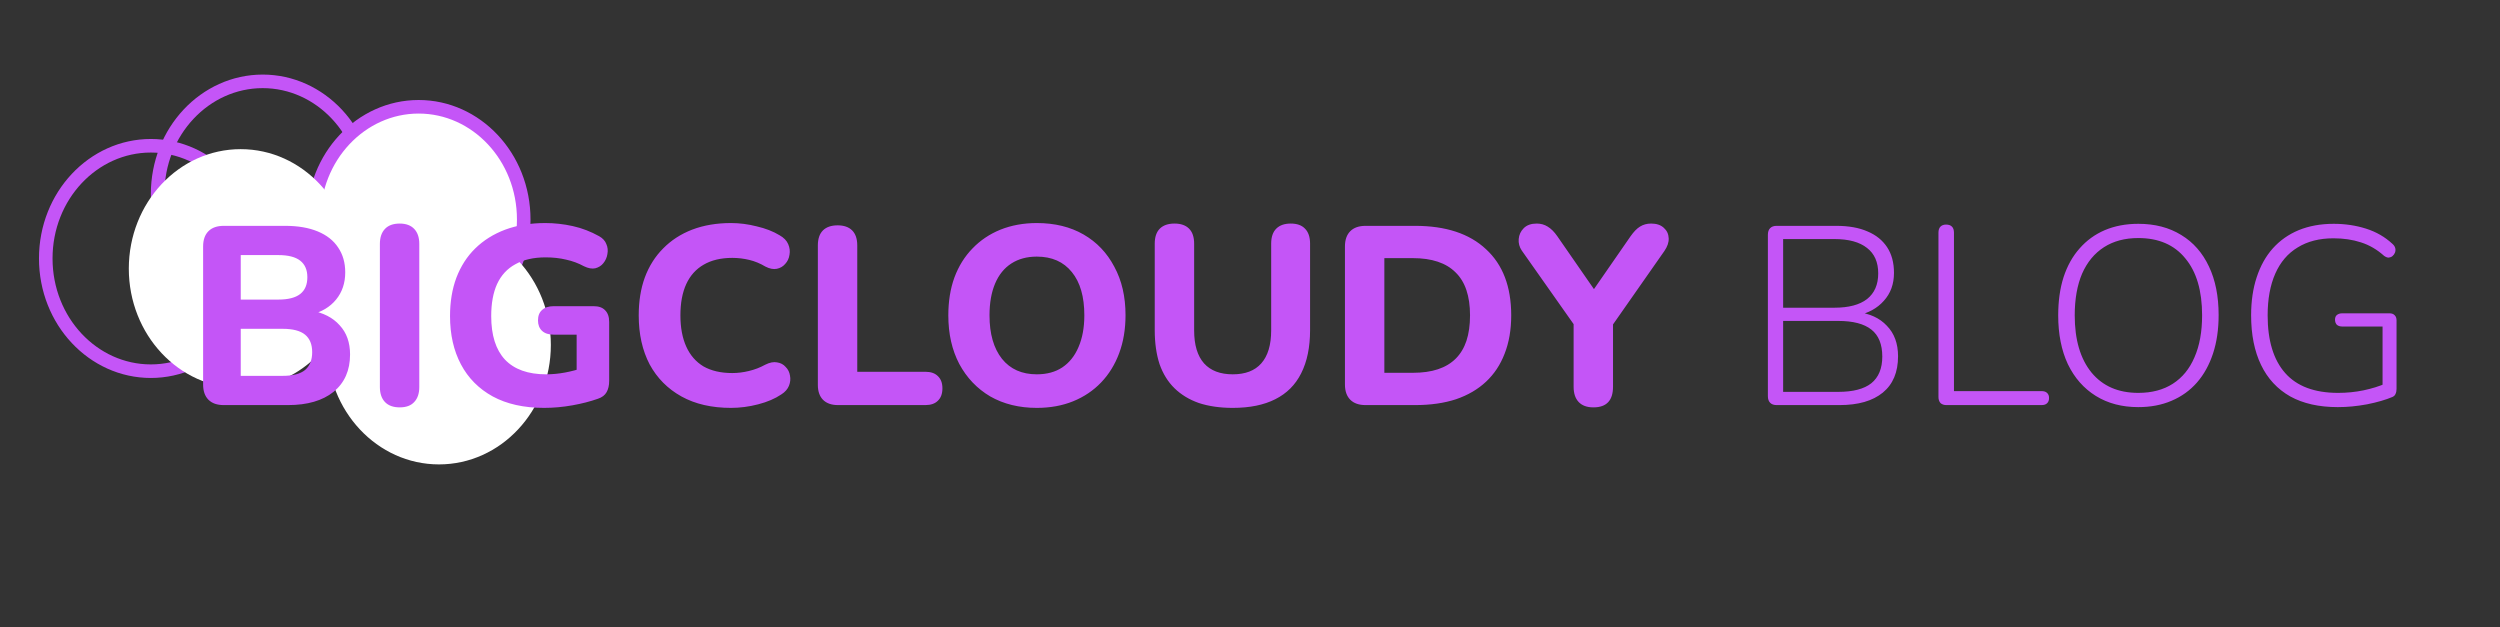 <?xml version="1.0" encoding="UTF-8"?>
<svg xmlns="http://www.w3.org/2000/svg" width="1475" height="370" viewBox="0 0 1475 370" fill="none">
  <rect x="0" y="0" width="1475" height="370" fill="#333333" stroke="none"/>
  <path d="M151 152.5C151 189.48 122.997 219 89 219C55.003 219 27 189.48 27 152.5C27 115.52 55.003 86 89 86C122.997 86 151 115.52 151 152.5Z" stroke="#C455F7" stroke-width="8"></path>
  <path d="M217 114.5C217 151.48 188.997 181 155 181C121.003 181 93 151.48 93 114.5C93 77.52 121.003 48 155 48C188.997 48 217 77.52 217 114.5Z" stroke="#C455F7" stroke-width="8"></path>
  <path d="M309 129.5C309 166.48 280.997 196 247 196C213.003 196 185 166.48 185 129.5C185 92.52 213.003 63 247 63C280.997 63 309 92.52 309 129.5Z" fill="white" stroke="#C455F7" stroke-width="8"></path>
  <ellipse cx="142" cy="158.5" rx="66" ry="70.5" fill="white"></ellipse>
  <ellipse cx="259" cy="203.5" rx="66" ry="70.5" fill="white"></ellipse>
  <path d="M131.987 239C128.087 239 125.087 237.95 122.987 235.85C120.887 233.75 119.837 230.75 119.837 226.85V145.4C119.837 141.5 120.887 138.5 122.987 136.4C125.087 134.3 128.087 133.25 131.987 133.25H168.287C175.787 133.25 182.187 134.35 187.487 136.55C192.787 138.75 196.787 141.9 199.487 146C202.287 150.1 203.687 155 203.687 160.7C203.687 167 201.887 172.35 198.287 176.75C194.687 181.15 189.737 184.1 183.437 185.6V183.2C190.737 184.5 196.387 187.4 200.387 191.9C204.487 196.3 206.537 202.05 206.537 209.15C206.537 218.55 203.287 225.9 196.787 231.2C190.287 236.4 181.337 239 169.937 239H131.987ZM142.037 221.75H166.787C172.787 221.75 177.187 220.6 179.987 218.3C182.787 215.9 184.187 212.4 184.187 207.8C184.187 203.2 182.787 199.75 179.987 197.45C177.187 195.15 172.787 194 166.787 194H142.037V221.75ZM142.037 176.75H164.237C170.037 176.75 174.337 175.65 177.137 173.45C179.937 171.25 181.337 167.95 181.337 163.55C181.337 159.25 179.937 156 177.137 153.8C174.337 151.6 170.037 150.5 164.237 150.5H142.037V176.75ZM235.833 240.35C232.033 240.35 229.133 239.3 227.133 237.2C225.133 235.1 224.133 232.15 224.133 228.35V143.9C224.133 140.1 225.133 137.15 227.133 135.05C229.133 132.95 232.033 131.9 235.833 131.9C239.533 131.9 242.383 132.95 244.383 135.05C246.383 137.15 247.383 140.1 247.383 143.9V228.35C247.383 232.15 246.383 235.1 244.383 237.2C242.483 239.3 239.633 240.35 235.833 240.35ZM321.015 240.65C309.115 240.65 299.015 238.4 290.715 233.9C282.515 229.4 276.265 223.1 271.965 215C267.665 206.9 265.515 197.4 265.515 186.5C265.515 178.1 266.765 170.55 269.265 163.85C271.865 157.05 275.565 151.3 280.365 146.6C285.265 141.8 291.165 138.1 298.065 135.5C305.065 132.9 312.965 131.6 321.765 131.6C327.165 131.6 332.565 132.2 337.965 133.4C343.365 134.6 348.565 136.6 353.565 139.4C355.665 140.6 357.065 142.15 357.765 144.05C358.565 145.85 358.765 147.8 358.365 149.9C358.065 151.9 357.265 153.7 355.965 155.3C354.765 156.8 353.165 157.8 351.165 158.3C349.265 158.7 347.065 158.3 344.565 157.1C341.265 155.3 337.765 154 334.065 153.2C330.365 152.3 326.315 151.85 321.915 151.85C314.815 151.85 308.865 153.2 304.065 155.9C299.265 158.5 295.665 162.4 293.265 167.6C290.965 172.7 289.815 179 289.815 186.5C289.815 197.8 292.515 206.35 297.915 212.15C303.415 217.95 311.515 220.85 322.215 220.85C325.815 220.85 329.515 220.5 333.315 219.8C337.115 219.1 340.865 218.1 344.565 216.8L340.215 226.25V197.45H326.715C323.715 197.45 321.415 196.7 319.815 195.2C318.215 193.7 317.415 191.65 317.415 189.05C317.415 186.35 318.215 184.3 319.815 182.9C321.415 181.4 323.715 180.65 326.715 180.65H350.265C353.265 180.65 355.515 181.45 357.015 183.05C358.615 184.65 359.415 186.95 359.415 189.95V224.75C359.415 227.35 358.915 229.55 357.915 231.35C356.915 233.15 355.215 234.45 352.815 235.25C348.315 236.85 343.265 238.15 337.665 239.15C332.065 240.15 326.515 240.65 321.015 240.65ZM431.293 240.65C419.893 240.65 410.143 238.4 402.043 233.9C393.943 229.4 387.693 223.1 383.293 215C378.993 206.8 376.843 197.15 376.843 186.05C376.843 177.75 378.043 170.3 380.443 163.7C382.943 157 386.543 151.3 391.243 146.6C395.943 141.8 401.643 138.1 408.343 135.5C415.143 132.9 422.793 131.6 431.293 131.6C436.293 131.6 441.343 132.25 446.443 133.55C451.643 134.75 456.143 136.5 459.943 138.8C462.443 140.2 464.143 141.95 465.043 144.05C465.943 146.15 466.193 148.25 465.793 150.35C465.493 152.45 464.643 154.25 463.243 155.75C461.943 157.25 460.293 158.2 458.293 158.6C456.293 159 454.043 158.55 451.543 157.25C448.543 155.45 445.393 154.15 442.093 153.35C438.793 152.55 435.443 152.15 432.043 152.15C425.343 152.15 419.693 153.5 415.093 156.2C410.593 158.8 407.193 162.6 404.893 167.6C402.593 172.6 401.443 178.75 401.443 186.05C401.443 193.25 402.593 199.4 404.893 204.5C407.193 209.6 410.593 213.5 415.093 216.2C419.693 218.8 425.343 220.1 432.043 220.1C435.243 220.1 438.493 219.7 441.793 218.9C445.193 218.1 448.443 216.85 451.543 215.15C454.143 213.85 456.443 213.4 458.443 213.8C460.543 214.1 462.243 215 463.543 216.5C464.943 217.9 465.793 219.6 466.093 221.6C466.493 223.6 466.293 225.6 465.493 227.6C464.693 229.6 463.193 231.3 460.993 232.7C457.293 235.2 452.743 237.15 447.343 238.55C441.943 239.95 436.593 240.65 431.293 240.65ZM494.382 239C490.582 239 487.632 237.95 485.532 235.85C483.532 233.75 482.532 230.85 482.532 227.15V144.8C482.532 140.9 483.532 137.95 485.532 135.95C487.532 133.95 490.432 132.95 494.232 132.95C497.932 132.95 500.782 133.95 502.782 135.95C504.782 137.95 505.782 140.9 505.782 144.8V219.35H545.982C549.182 219.35 551.632 220.2 553.332 221.9C555.132 223.6 556.032 226 556.032 229.1C556.032 232.3 555.132 234.75 553.332 236.45C551.632 238.15 549.182 239 545.982 239H494.382ZM611.709 240.65C601.309 240.65 592.159 238.4 584.259 233.9C576.459 229.3 570.359 222.9 565.959 214.7C561.659 206.5 559.509 196.95 559.509 186.05C559.509 177.75 560.709 170.3 563.109 163.7C565.609 157 569.159 151.3 573.759 146.6C578.359 141.8 583.859 138.1 590.259 135.5C596.759 132.9 603.909 131.6 611.709 131.6C622.309 131.6 631.509 133.85 639.309 138.35C647.109 142.85 653.159 149.2 657.459 157.4C661.859 165.5 664.059 175 664.059 185.9C664.059 194.2 662.809 201.7 660.309 208.4C657.809 215.1 654.259 220.85 649.659 225.65C645.059 230.45 639.559 234.15 633.159 236.75C626.759 239.35 619.609 240.65 611.709 240.65ZM611.709 220.85C617.609 220.85 622.609 219.5 626.709 216.8C630.909 214 634.109 210 636.309 204.8C638.609 199.5 639.759 193.25 639.759 186.05C639.759 175.05 637.309 166.55 632.409 160.55C627.509 154.45 620.609 151.4 611.709 151.4C605.909 151.4 600.909 152.75 596.709 155.45C592.509 158.15 589.309 162.1 587.109 167.3C584.909 172.5 583.809 178.75 583.809 186.05C583.809 196.95 586.259 205.5 591.159 211.7C596.059 217.8 602.909 220.85 611.709 220.85ZM727.344 240.65C719.844 240.65 713.194 239.7 707.394 237.8C701.694 235.8 696.894 232.9 692.994 229.1C689.094 225.3 686.144 220.55 684.144 214.85C682.244 209.05 681.294 202.35 681.294 194.75V143.75C681.294 139.85 682.294 136.9 684.294 134.9C686.294 132.9 689.194 131.9 692.994 131.9C696.694 131.9 699.544 132.9 701.544 134.9C703.544 136.9 704.544 139.85 704.544 143.75V194.9C704.544 203.5 706.494 210 710.394 214.4C714.294 218.7 719.944 220.85 727.344 220.85C734.744 220.85 740.344 218.7 744.144 214.4C748.044 210 749.994 203.5 749.994 194.9V143.75C749.994 139.85 750.994 136.9 752.994 134.9C754.994 132.9 757.844 131.9 761.544 131.9C765.244 131.9 768.044 132.9 769.944 134.9C771.944 136.9 772.944 139.85 772.944 143.75V194.75C772.944 204.85 771.194 213.35 767.694 220.25C764.294 227.05 759.194 232.15 752.394 235.55C745.694 238.95 737.344 240.65 727.344 240.65ZM805.668 239C801.768 239 798.768 237.95 796.668 235.85C794.568 233.75 793.518 230.75 793.518 226.85V145.4C793.518 141.5 794.568 138.5 796.668 136.4C798.768 134.3 801.768 133.25 805.668 133.25H834.918C853.018 133.25 866.968 137.85 876.768 147.05C886.668 156.15 891.618 169.15 891.618 186.05C891.618 194.55 890.318 202.1 887.718 208.7C885.218 215.2 881.568 220.7 876.768 225.2C871.968 229.7 866.068 233.15 859.068 235.55C852.068 237.85 844.018 239 834.918 239H805.668ZM816.768 219.95H833.568C839.268 219.95 844.218 219.25 848.418 217.85C852.618 216.45 856.118 214.35 858.918 211.55C861.718 208.75 863.818 205.25 865.218 201.05C866.618 196.75 867.318 191.75 867.318 186.05C867.318 174.65 864.468 166.2 858.768 160.7C853.168 155.1 844.768 152.3 833.568 152.3H816.768V219.95ZM940.131 240.35C936.331 240.35 933.431 239.3 931.431 237.2C929.431 235.1 928.431 232.1 928.431 228.2V184.7L933.231 198.05L897.831 147.8C896.431 145.7 895.831 143.45 896.031 141.05C896.231 138.55 897.231 136.4 899.031 134.6C900.831 132.8 903.381 131.9 906.681 131.9C909.081 131.9 911.231 132.5 913.131 133.7C915.131 134.9 917.031 136.8 918.831 139.4L942.831 174.05H938.031L962.031 139.4C963.931 136.7 965.781 134.8 967.581 133.7C969.481 132.5 971.681 131.9 974.181 131.9C977.381 131.9 979.881 132.75 981.681 134.45C983.481 136.05 984.431 138.1 984.531 140.6C984.631 143 983.781 145.5 981.981 148.1L947.031 198.05L951.681 184.7V228.2C951.681 236.3 947.831 240.35 940.131 240.35ZM1048.15 239C1046.55 239 1045.3 238.55 1044.4 237.65C1043.5 236.75 1043.05 235.45 1043.05 233.75V138.5C1043.05 136.8 1043.5 135.5 1044.4 134.6C1045.3 133.7 1046.55 133.25 1048.15 133.25H1083.4C1090.7 133.25 1096.85 134.35 1101.85 136.55C1106.85 138.65 1110.7 141.75 1113.4 145.85C1116.1 149.95 1117.45 155 1117.45 161C1117.45 167.6 1115.45 173.1 1111.45 177.5C1107.55 181.9 1102.25 184.8 1095.55 186.2V184.1C1103.05 184.9 1108.95 187.6 1113.25 192.2C1117.65 196.7 1119.85 202.7 1119.85 210.2C1119.85 219.6 1116.85 226.75 1110.85 231.65C1104.85 236.55 1096.35 239 1085.35 239H1048.15ZM1052.05 231.2H1084.6C1093.3 231.2 1099.8 229.5 1104.1 226.1C1108.4 222.6 1110.55 217.35 1110.55 210.35C1110.55 203.15 1108.4 197.85 1104.1 194.45C1099.8 191.05 1093.3 189.35 1084.6 189.35H1052.05V231.2ZM1052.05 181.55H1082.35C1090.75 181.55 1097.15 179.85 1101.55 176.45C1105.95 172.95 1108.15 167.9 1108.15 161.3C1108.15 154.7 1105.95 149.7 1101.55 146.3C1097.15 142.8 1090.75 141.05 1082.35 141.05H1052.05V181.55ZM1148.34 239C1146.94 239 1145.79 238.6 1144.89 237.8C1144.09 236.9 1143.69 235.7 1143.69 234.2V137.3C1143.69 135.7 1144.09 134.5 1144.89 133.7C1145.69 132.9 1146.79 132.5 1148.19 132.5C1149.69 132.5 1150.84 132.9 1151.64 133.7C1152.44 134.5 1152.84 135.7 1152.84 137.3V230.75H1204.44C1205.94 230.75 1207.04 231.1 1207.74 231.8C1208.54 232.5 1208.94 233.5 1208.94 234.8C1208.94 236.2 1208.54 237.25 1207.74 237.95C1207.04 238.65 1205.94 239 1204.44 239H1148.34ZM1261.59 240.2C1251.99 240.2 1243.64 238 1236.54 233.6C1229.44 229.2 1223.94 222.95 1220.04 214.85C1216.24 206.75 1214.34 197.15 1214.34 186.05C1214.34 177.65 1215.39 170.15 1217.49 163.55C1219.69 156.85 1222.84 151.2 1226.94 146.6C1231.04 141.9 1235.99 138.3 1241.79 135.8C1247.69 133.3 1254.29 132.05 1261.59 132.05C1271.39 132.05 1279.84 134.25 1286.94 138.65C1294.04 142.95 1299.49 149.15 1303.29 157.25C1307.09 165.25 1308.99 174.8 1308.99 185.9C1308.99 194.3 1307.89 201.85 1305.69 208.55C1303.49 215.25 1300.34 220.95 1296.24 225.65C1292.14 230.35 1287.14 233.95 1281.24 236.45C1275.44 238.95 1268.89 240.2 1261.59 240.2ZM1261.59 231.8C1269.59 231.8 1276.39 230 1281.99 226.4C1287.59 222.8 1291.84 217.6 1294.74 210.8C1297.74 204 1299.24 195.75 1299.24 186.05C1299.24 171.55 1295.94 160.35 1289.34 152.45C1282.84 144.45 1273.59 140.45 1261.59 140.45C1253.69 140.45 1246.94 142.25 1241.34 145.85C1235.74 149.45 1231.44 154.65 1228.44 161.45C1225.54 168.25 1224.09 176.45 1224.09 186.05C1224.09 200.45 1227.39 211.7 1233.99 219.8C1240.59 227.8 1249.79 231.8 1261.59 231.8ZM1379.31 240.2C1368.21 240.2 1358.86 238.1 1351.26 233.9C1343.66 229.6 1337.91 223.4 1334.01 215.3C1330.11 207.2 1328.16 197.45 1328.16 186.05C1328.16 177.65 1329.26 170.15 1331.46 163.55C1333.66 156.85 1336.81 151.2 1340.91 146.6C1345.11 141.9 1350.21 138.3 1356.21 135.8C1362.31 133.3 1369.21 132.05 1376.91 132.05C1383.61 132.05 1389.96 133 1395.96 134.9C1401.96 136.8 1407.16 139.8 1411.56 143.9C1412.46 144.7 1413.01 145.55 1413.21 146.45C1413.41 147.25 1413.36 148.1 1413.06 149C1412.76 149.8 1412.26 150.5 1411.56 151.1C1410.96 151.6 1410.21 151.9 1409.31 152C1408.51 152 1407.61 151.65 1406.61 150.95C1402.51 147.25 1397.96 144.6 1392.96 143C1388.06 141.4 1382.66 140.6 1376.76 140.6C1368.46 140.6 1361.41 142.4 1355.61 146C1349.81 149.5 1345.41 154.65 1342.41 161.45C1339.41 168.25 1337.91 176.45 1337.91 186.05C1337.91 200.95 1341.36 212.3 1348.26 220.1C1355.16 227.9 1365.56 231.8 1379.46 231.8C1384.66 231.8 1389.66 231.3 1394.46 230.3C1399.26 229.3 1403.76 227.9 1407.96 226.1L1405.71 232.4V192.65H1382.01C1380.61 192.65 1379.51 192.3 1378.71 191.6C1378.01 190.8 1377.66 189.8 1377.66 188.6C1377.66 187.4 1378.01 186.5 1378.71 185.9C1379.51 185.2 1380.61 184.85 1382.01 184.85H1409.76C1411.16 184.85 1412.21 185.25 1412.91 186.05C1413.61 186.75 1413.96 187.75 1413.96 189.05V229.4C1413.96 230.6 1413.76 231.6 1413.36 232.4C1413.06 233.2 1412.46 233.8 1411.56 234.2C1407.56 235.9 1402.56 237.35 1396.56 238.55C1390.66 239.65 1384.91 240.2 1379.31 240.2Z" fill="#C455F7"></path>
</svg>
